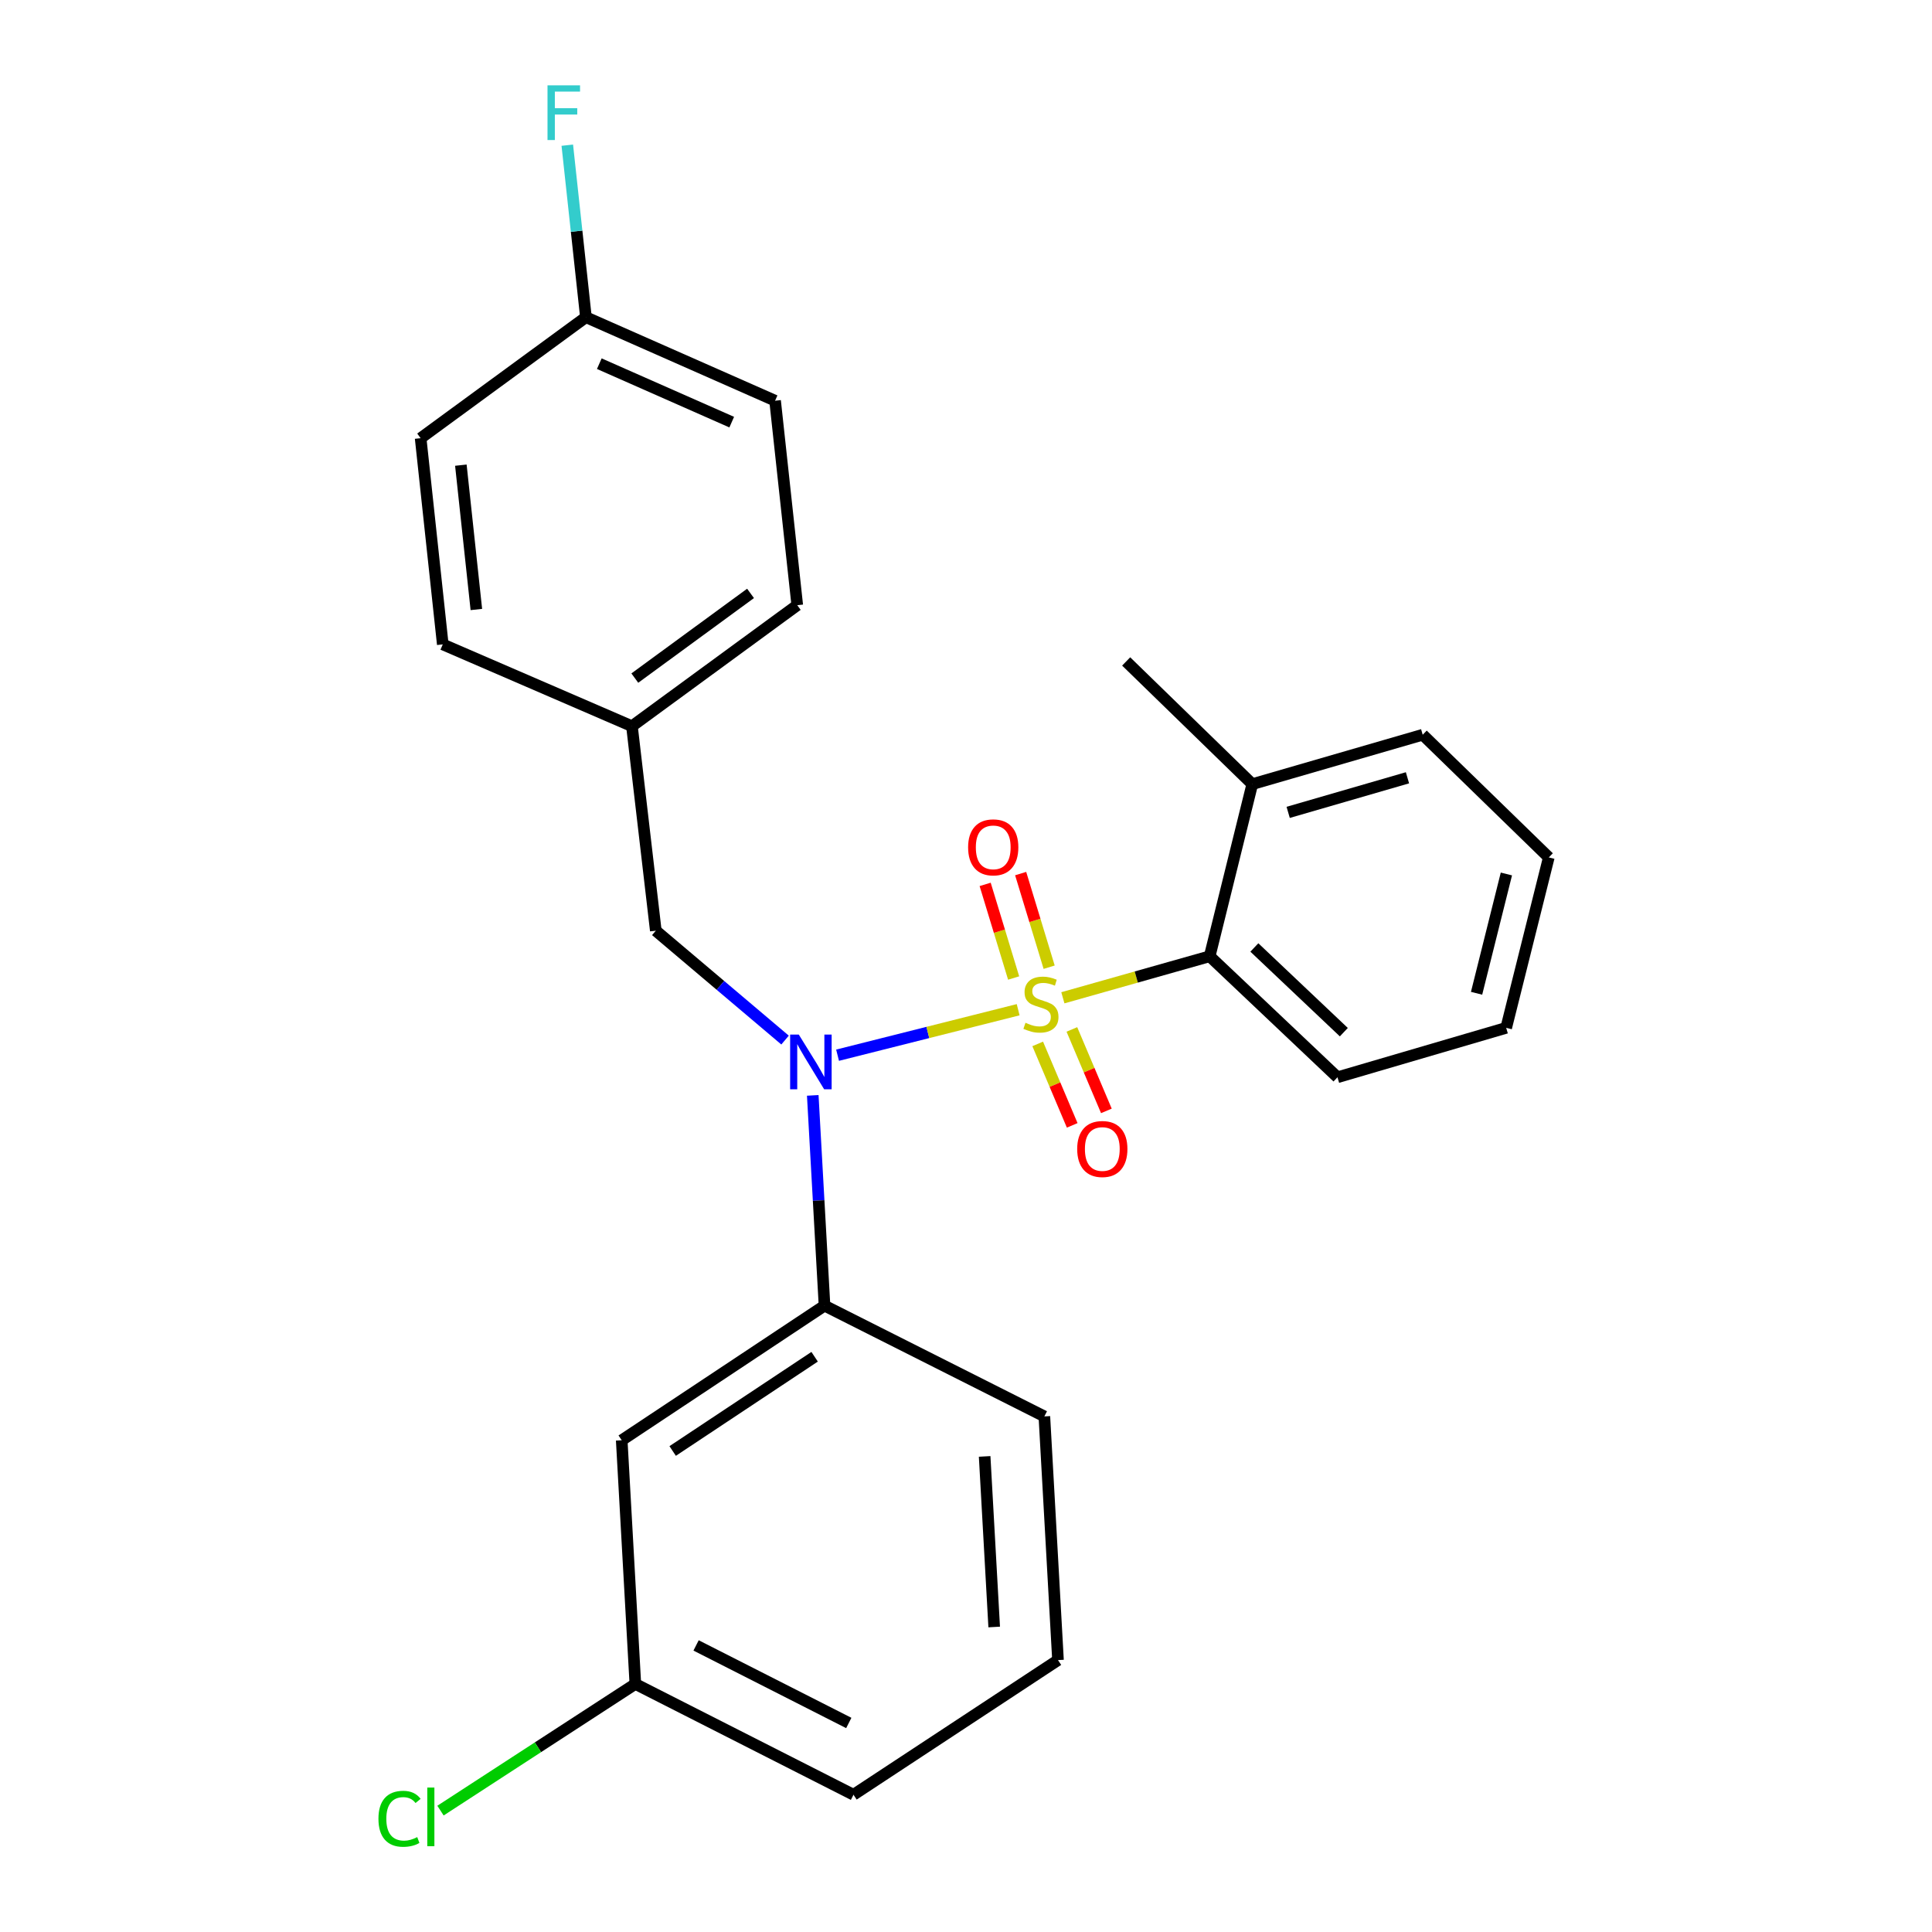 <?xml version='1.0' encoding='iso-8859-1'?>
<svg version='1.1' baseProfile='full'
              xmlns='http://www.w3.org/2000/svg'
                      xmlns:rdkit='http://www.rdkit.org/xml'
                      xmlns:xlink='http://www.w3.org/1999/xlink'
                  xml:space='preserve'
width='1000px' height='1000px' viewBox='0 0 1000 1000'>
<!-- END OF HEADER -->
<rect style='opacity:1.0;fill:#FFFFFF;stroke:none' width='1000' height='1000' x='0' y='0'> </rect>
<path class='bond-0' d='M 339.442,481.73 L 327.094,375.877' style='fill:none;fill-rule:evenodd;stroke:#000000;stroke-width:6px;stroke-linecap:butt;stroke-linejoin:miter;stroke-opacity:1' />
<path class='bond-1' d='M 339.442,481.73 L 372.893,510.035' style='fill:none;fill-rule:evenodd;stroke:#000000;stroke-width:6px;stroke-linecap:butt;stroke-linejoin:miter;stroke-opacity:1' />
<path class='bond-1' d='M 372.893,510.035 L 406.344,538.34' style='fill:none;fill-rule:evenodd;stroke:#0000FF;stroke-width:6px;stroke-linecap:butt;stroke-linejoin:miter;stroke-opacity:1' />
<path class='bond-2' d='M 420.682,566.971 L 423.725,621.383' style='fill:none;fill-rule:evenodd;stroke:#0000FF;stroke-width:6px;stroke-linecap:butt;stroke-linejoin:miter;stroke-opacity:1' />
<path class='bond-2' d='M 423.725,621.383 L 426.768,675.795' style='fill:none;fill-rule:evenodd;stroke:#000000;stroke-width:6px;stroke-linecap:butt;stroke-linejoin:miter;stroke-opacity:1' />
<path class='bond-3' d='M 433.523,546.174 L 480.26,534.403' style='fill:none;fill-rule:evenodd;stroke:#0000FF;stroke-width:6px;stroke-linecap:butt;stroke-linejoin:miter;stroke-opacity:1' />
<path class='bond-3' d='M 480.26,534.403 L 526.996,522.632' style='fill:none;fill-rule:evenodd;stroke:#CCCC00;stroke-width:6px;stroke-linecap:butt;stroke-linejoin:miter;stroke-opacity:1' />
<path class='bond-4' d='M 779.602,532.01 L 801.653,443.799' style='fill:none;fill-rule:evenodd;stroke:#000000;stroke-width:6px;stroke-linecap:butt;stroke-linejoin:miter;stroke-opacity:1' />
<path class='bond-4' d='M 764.272,514.12 L 779.707,452.372' style='fill:none;fill-rule:evenodd;stroke:#000000;stroke-width:6px;stroke-linecap:butt;stroke-linejoin:miter;stroke-opacity:1' />
<path class='bond-5' d='M 779.602,532.01 L 692.277,557.593' style='fill:none;fill-rule:evenodd;stroke:#000000;stroke-width:6px;stroke-linecap:butt;stroke-linejoin:miter;stroke-opacity:1' />
<path class='bond-6' d='M 543.038,500.625 L 535.664,476.395' style='fill:none;fill-rule:evenodd;stroke:#CCCC00;stroke-width:6px;stroke-linecap:butt;stroke-linejoin:miter;stroke-opacity:1' />
<path class='bond-6' d='M 535.664,476.395 L 528.291,452.165' style='fill:none;fill-rule:evenodd;stroke:#FF0000;stroke-width:6px;stroke-linecap:butt;stroke-linejoin:miter;stroke-opacity:1' />
<path class='bond-6' d='M 524.659,506.218 L 517.285,481.988' style='fill:none;fill-rule:evenodd;stroke:#CCCC00;stroke-width:6px;stroke-linecap:butt;stroke-linejoin:miter;stroke-opacity:1' />
<path class='bond-6' d='M 517.285,481.988 L 509.912,457.758' style='fill:none;fill-rule:evenodd;stroke:#FF0000;stroke-width:6px;stroke-linecap:butt;stroke-linejoin:miter;stroke-opacity:1' />
<path class='bond-7' d='M 537.112,540.324 L 546.043,561.407' style='fill:none;fill-rule:evenodd;stroke:#CCCC00;stroke-width:6px;stroke-linecap:butt;stroke-linejoin:miter;stroke-opacity:1' />
<path class='bond-7' d='M 546.043,561.407 L 554.974,582.489' style='fill:none;fill-rule:evenodd;stroke:#FF0000;stroke-width:6px;stroke-linecap:butt;stroke-linejoin:miter;stroke-opacity:1' />
<path class='bond-7' d='M 554.801,532.831 L 563.732,553.913' style='fill:none;fill-rule:evenodd;stroke:#CCCC00;stroke-width:6px;stroke-linecap:butt;stroke-linejoin:miter;stroke-opacity:1' />
<path class='bond-7' d='M 563.732,553.913 L 572.663,574.996' style='fill:none;fill-rule:evenodd;stroke:#FF0000;stroke-width:6px;stroke-linecap:butt;stroke-linejoin:miter;stroke-opacity:1' />
<path class='bond-8' d='M 550.139,516.453 L 588.133,505.709' style='fill:none;fill-rule:evenodd;stroke:#CCCC00;stroke-width:6px;stroke-linecap:butt;stroke-linejoin:miter;stroke-opacity:1' />
<path class='bond-8' d='M 588.133,505.709 L 626.126,494.965' style='fill:none;fill-rule:evenodd;stroke:#000000;stroke-width:6px;stroke-linecap:butt;stroke-linejoin:miter;stroke-opacity:1' />
<path class='bond-9' d='M 801.653,443.799 L 736.388,380.296' style='fill:none;fill-rule:evenodd;stroke:#000000;stroke-width:6px;stroke-linecap:butt;stroke-linejoin:miter;stroke-opacity:1' />
<path class='bond-10' d='M 736.388,380.296 L 648.177,405.868' style='fill:none;fill-rule:evenodd;stroke:#000000;stroke-width:6px;stroke-linecap:butt;stroke-linejoin:miter;stroke-opacity:1' />
<path class='bond-10' d='M 728.505,402.583 L 666.757,420.483' style='fill:none;fill-rule:evenodd;stroke:#000000;stroke-width:6px;stroke-linecap:butt;stroke-linejoin:miter;stroke-opacity:1' />
<path class='bond-11' d='M 648.177,405.868 L 626.126,494.965' style='fill:none;fill-rule:evenodd;stroke:#000000;stroke-width:6px;stroke-linecap:butt;stroke-linejoin:miter;stroke-opacity:1' />
<path class='bond-12' d='M 648.177,405.868 L 582.901,342.364' style='fill:none;fill-rule:evenodd;stroke:#000000;stroke-width:6px;stroke-linecap:butt;stroke-linejoin:miter;stroke-opacity:1' />
<path class='bond-13' d='M 328.855,871.611 L 441.763,928.956' style='fill:none;fill-rule:evenodd;stroke:#000000;stroke-width:6px;stroke-linecap:butt;stroke-linejoin:miter;stroke-opacity:1' />
<path class='bond-13' d='M 360.29,851.665 L 439.326,891.806' style='fill:none;fill-rule:evenodd;stroke:#000000;stroke-width:6px;stroke-linecap:butt;stroke-linejoin:miter;stroke-opacity:1' />
<path class='bond-14' d='M 328.855,871.611 L 321.8,745.479' style='fill:none;fill-rule:evenodd;stroke:#000000;stroke-width:6px;stroke-linecap:butt;stroke-linejoin:miter;stroke-opacity:1' />
<path class='bond-15' d='M 328.855,871.611 L 278.426,904.391' style='fill:none;fill-rule:evenodd;stroke:#000000;stroke-width:6px;stroke-linecap:butt;stroke-linejoin:miter;stroke-opacity:1' />
<path class='bond-15' d='M 278.426,904.391 L 227.998,937.171' style='fill:none;fill-rule:evenodd;stroke:#00CC00;stroke-width:6px;stroke-linecap:butt;stroke-linejoin:miter;stroke-opacity:1' />
<path class='bond-16' d='M 441.763,928.956 L 547.617,859.262' style='fill:none;fill-rule:evenodd;stroke:#000000;stroke-width:6px;stroke-linecap:butt;stroke-linejoin:miter;stroke-opacity:1' />
<path class='bond-17' d='M 547.617,859.262 L 540.562,733.13' style='fill:none;fill-rule:evenodd;stroke:#000000;stroke-width:6px;stroke-linecap:butt;stroke-linejoin:miter;stroke-opacity:1' />
<path class='bond-17' d='M 514.59,842.13 L 509.652,753.838' style='fill:none;fill-rule:evenodd;stroke:#000000;stroke-width:6px;stroke-linecap:butt;stroke-linejoin:miter;stroke-opacity:1' />
<path class='bond-18' d='M 303.272,164.18 L 401.185,207.406' style='fill:none;fill-rule:evenodd;stroke:#000000;stroke-width:6px;stroke-linecap:butt;stroke-linejoin:miter;stroke-opacity:1' />
<path class='bond-18' d='M 310.2,188.239 L 378.739,218.497' style='fill:none;fill-rule:evenodd;stroke:#000000;stroke-width:6px;stroke-linecap:butt;stroke-linejoin:miter;stroke-opacity:1' />
<path class='bond-19' d='M 303.272,164.18 L 298.452,119.665' style='fill:none;fill-rule:evenodd;stroke:#000000;stroke-width:6px;stroke-linecap:butt;stroke-linejoin:miter;stroke-opacity:1' />
<path class='bond-19' d='M 298.452,119.665 L 293.631,75.149' style='fill:none;fill-rule:evenodd;stroke:#33CCCC;stroke-width:6px;stroke-linecap:butt;stroke-linejoin:miter;stroke-opacity:1' />
<path class='bond-20' d='M 303.272,164.18 L 217.718,226.809' style='fill:none;fill-rule:evenodd;stroke:#000000;stroke-width:6px;stroke-linecap:butt;stroke-linejoin:miter;stroke-opacity:1' />
<path class='bond-21' d='M 327.094,375.877 L 412.658,313.249' style='fill:none;fill-rule:evenodd;stroke:#000000;stroke-width:6px;stroke-linecap:butt;stroke-linejoin:miter;stroke-opacity:1' />
<path class='bond-21' d='M 328.582,350.98 L 388.477,307.141' style='fill:none;fill-rule:evenodd;stroke:#000000;stroke-width:6px;stroke-linecap:butt;stroke-linejoin:miter;stroke-opacity:1' />
<path class='bond-22' d='M 327.094,375.877 L 229.181,333.538' style='fill:none;fill-rule:evenodd;stroke:#000000;stroke-width:6px;stroke-linecap:butt;stroke-linejoin:miter;stroke-opacity:1' />
<path class='bond-23' d='M 401.185,207.406 L 412.658,313.249' style='fill:none;fill-rule:evenodd;stroke:#000000;stroke-width:6px;stroke-linecap:butt;stroke-linejoin:miter;stroke-opacity:1' />
<path class='bond-24' d='M 217.718,226.809 L 229.181,333.538' style='fill:none;fill-rule:evenodd;stroke:#000000;stroke-width:6px;stroke-linecap:butt;stroke-linejoin:miter;stroke-opacity:1' />
<path class='bond-24' d='M 238.539,240.767 L 246.563,315.477' style='fill:none;fill-rule:evenodd;stroke:#000000;stroke-width:6px;stroke-linecap:butt;stroke-linejoin:miter;stroke-opacity:1' />
<path class='bond-25' d='M 540.562,733.13 L 426.768,675.795' style='fill:none;fill-rule:evenodd;stroke:#000000;stroke-width:6px;stroke-linecap:butt;stroke-linejoin:miter;stroke-opacity:1' />
<path class='bond-26' d='M 426.768,675.795 L 321.8,745.479' style='fill:none;fill-rule:evenodd;stroke:#000000;stroke-width:6px;stroke-linecap:butt;stroke-linejoin:miter;stroke-opacity:1' />
<path class='bond-26' d='M 421.648,702.253 L 348.171,751.031' style='fill:none;fill-rule:evenodd;stroke:#000000;stroke-width:6px;stroke-linecap:butt;stroke-linejoin:miter;stroke-opacity:1' />
<path class='bond-27' d='M 626.126,494.965 L 692.277,557.593' style='fill:none;fill-rule:evenodd;stroke:#000000;stroke-width:6px;stroke-linecap:butt;stroke-linejoin:miter;stroke-opacity:1' />
<path class='bond-27' d='M 649.257,490.408 L 695.562,534.248' style='fill:none;fill-rule:evenodd;stroke:#000000;stroke-width:6px;stroke-linecap:butt;stroke-linejoin:miter;stroke-opacity:1' />
<path  class='atom-1' d='M 413.453 535.493
L 422.733 550.493
Q 423.653 551.973, 425.133 554.653
Q 426.613 557.333, 426.693 557.493
L 426.693 535.493
L 430.453 535.493
L 430.453 563.813
L 426.573 563.813
L 416.613 547.413
Q 415.453 545.493, 414.213 543.293
Q 413.013 541.093, 412.653 540.413
L 412.653 563.813
L 408.973 563.813
L 408.973 535.493
L 413.453 535.493
' fill='#0000FF'/>
<path  class='atom-3' d='M 530.79 529.382
Q 531.11 529.502, 532.43 530.062
Q 533.75 530.622, 535.19 530.982
Q 536.67 531.302, 538.11 531.302
Q 540.79 531.302, 542.35 530.022
Q 543.91 528.702, 543.91 526.422
Q 543.91 524.862, 543.11 523.902
Q 542.35 522.942, 541.15 522.422
Q 539.95 521.902, 537.95 521.302
Q 535.43 520.542, 533.91 519.822
Q 532.43 519.102, 531.35 517.582
Q 530.31 516.062, 530.31 513.502
Q 530.31 509.942, 532.71 507.742
Q 535.15 505.542, 539.95 505.542
Q 543.23 505.542, 546.95 507.102
L 546.03 510.182
Q 542.63 508.782, 540.07 508.782
Q 537.31 508.782, 535.79 509.942
Q 534.27 511.062, 534.31 513.022
Q 534.31 514.542, 535.07 515.462
Q 535.87 516.382, 536.99 516.902
Q 538.15 517.422, 540.07 518.022
Q 542.63 518.822, 544.15 519.622
Q 545.67 520.422, 546.75 522.062
Q 547.87 523.662, 547.87 526.422
Q 547.87 530.342, 545.23 532.462
Q 542.63 534.542, 538.27 534.542
Q 535.75 534.542, 533.83 533.982
Q 531.95 533.462, 529.71 532.542
L 530.79 529.382
' fill='#CCCC00'/>
<path  class='atom-4' d='M 501.093 438.585
Q 501.093 431.785, 504.453 427.985
Q 507.813 424.185, 514.093 424.185
Q 520.373 424.185, 523.733 427.985
Q 527.093 431.785, 527.093 438.585
Q 527.093 445.465, 523.693 449.385
Q 520.293 453.265, 514.093 453.265
Q 507.853 453.265, 504.453 449.385
Q 501.093 445.505, 501.093 438.585
M 514.093 450.065
Q 518.413 450.065, 520.733 447.185
Q 523.093 444.265, 523.093 438.585
Q 523.093 433.025, 520.733 430.225
Q 518.413 427.385, 514.093 427.385
Q 509.773 427.385, 507.413 430.185
Q 505.093 432.985, 505.093 438.585
Q 505.093 444.305, 507.413 447.185
Q 509.773 450.065, 514.093 450.065
' fill='#FF0000'/>
<path  class='atom-5' d='M 557.553 594.719
Q 557.553 587.919, 560.913 584.119
Q 564.273 580.319, 570.553 580.319
Q 576.833 580.319, 580.193 584.119
Q 583.553 587.919, 583.553 594.719
Q 583.553 601.599, 580.153 605.519
Q 576.753 609.399, 570.553 609.399
Q 564.313 609.399, 560.913 605.519
Q 557.553 601.639, 557.553 594.719
M 570.553 606.199
Q 574.873 606.199, 577.193 603.319
Q 579.553 600.399, 579.553 594.719
Q 579.553 589.159, 577.193 586.359
Q 574.873 583.519, 570.553 583.519
Q 566.233 583.519, 563.873 586.319
Q 561.553 589.119, 561.553 594.719
Q 561.553 600.439, 563.873 603.319
Q 566.233 606.199, 570.553 606.199
' fill='#FF0000'/>
<path  class='atom-14' d='M 283.389 44.167
L 300.229 44.167
L 300.229 47.407
L 287.189 47.407
L 287.189 56.007
L 298.789 56.007
L 298.789 59.287
L 287.189 59.287
L 287.189 72.487
L 283.389 72.487
L 283.389 44.167
' fill='#33CCCC'/>
<path  class='atom-22' d='M 195.881 941.399
Q 195.881 934.359, 199.161 930.679
Q 202.481 926.959, 208.761 926.959
Q 214.601 926.959, 217.721 931.079
L 215.081 933.239
Q 212.801 930.239, 208.761 930.239
Q 204.481 930.239, 202.201 933.119
Q 199.961 935.959, 199.961 941.399
Q 199.961 946.999, 202.281 949.879
Q 204.641 952.759, 209.201 952.759
Q 212.321 952.759, 215.961 950.879
L 217.081 953.879
Q 215.601 954.839, 213.361 955.399
Q 211.121 955.959, 208.641 955.959
Q 202.481 955.959, 199.161 952.199
Q 195.881 948.439, 195.881 941.399
' fill='#00CC00'/>
<path  class='atom-22' d='M 221.161 925.239
L 224.841 925.239
L 224.841 955.599
L 221.161 955.599
L 221.161 925.239
' fill='#00CC00'/>
</svg>
